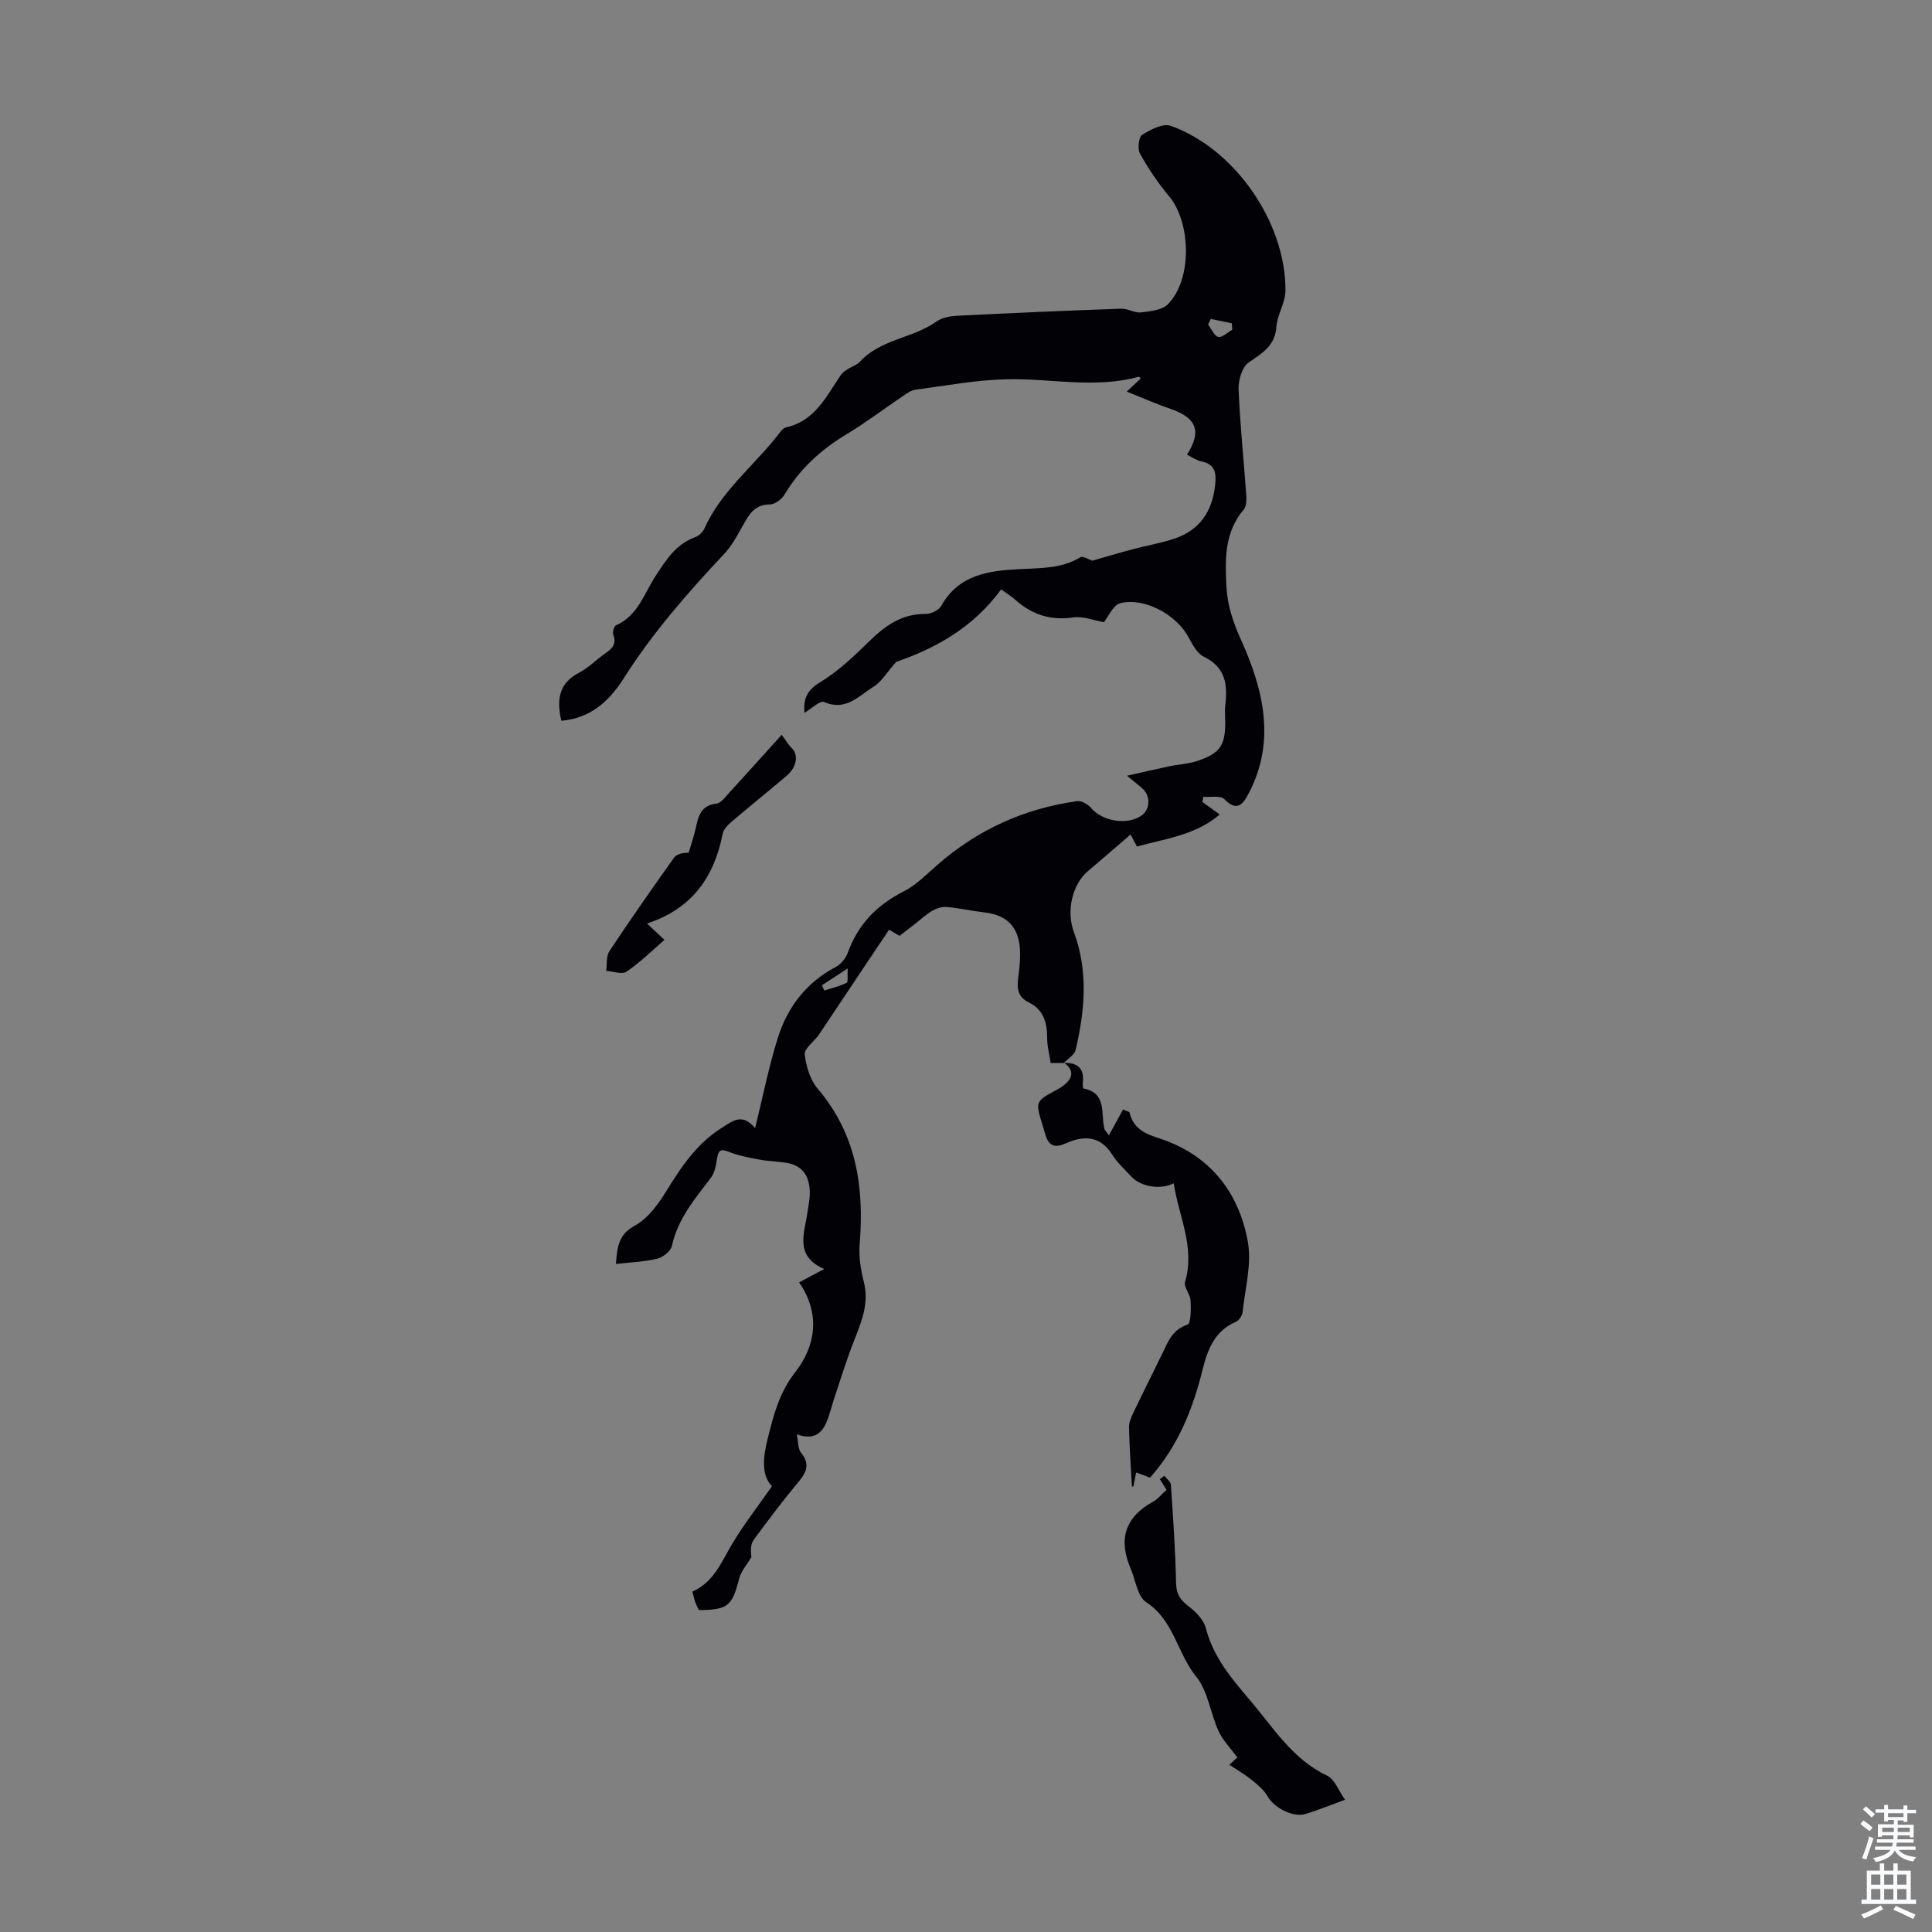 <svg enable-background="new 0 0 400 400" viewBox="0 0 400 400" xmlns="http://www.w3.org/2000/svg"><rect x="0" y="0" width="400" height="400" fill="#808080" stroke="none"/><g fill="#010106"><path d="m220.32 220.08c-.67 0-1.34 0-2.78 0-.23-1.54-.74-3.41-.74-5.29 0-3.16-.81-5.79-3.8-7.25-2.21-1.08-2.49-2.78-2.2-4.99.29-2.2.54-4.48.31-6.67-.46-4.29-2.97-6.47-7.25-6.97-2.65-.31-5.27-.9-7.92-1.13-.98-.08-2.12.31-2.99.82-1.25.73-2.31 1.76-3.46 2.65-1.05.82-2.12 1.63-3.25 2.51-.92-.54-1.77-1.04-2.17-1.28-4.69 7.01-9.31 13.93-13.94 20.86-.25.37-.48.76-.75 1.11-.98 1.3-2.9 2.7-2.77 3.87.29 2.45 1.11 5.24 2.68 7.08 8.01 9.4 9.65 20.32 8.7 32.1-.21 2.58.19 5.31.84 7.83 1.2 4.61-.56 8.52-2.14 12.59-1.45 3.72-2.62 7.54-3.89 11.33-.58 1.74-.99 3.55-1.7 5.23-1.03 2.46-2.83 3.69-6.15 2.47.35 1.61.25 3.02.9 3.82 1.91 2.36 1.14 4.05-.57 6.09-3.23 3.86-6.26 7.89-9.24 11.95-.63.86-.66 2.17-.46 3.55-.88 1.51-2.16 2.92-2.57 4.54-1.41 5.58-2.27 6.4-8.31 6.45-.23-.5-.54-1.05-.76-1.65-.22-.62-.35-1.28-.59-2.18 4.45-1.93 6.03-6.19 8.31-9.99 2.37-3.96 5.23-7.62 8.16-11.82-2.24-2.35-1.83-6.03-.9-9.76 1.23-4.9 2.36-9.55 5.76-13.9 4.15-5.31 5.28-12.05.77-18.54 1.72-.92 3.16-1.69 5.2-2.78-6.26-2.7-4.07-7.43-3.46-11.8.19-1.33.48-2.66.47-3.99-.02-3.26-1.36-5.64-4.85-6.19-1.87-.3-3.79-.33-5.65-.68-2.14-.4-4.33-.82-6.34-1.62-1.65-.65-2.07-.28-2.34 1.31-.23 1.4-.48 3-1.29 4.07-3.31 4.37-6.86 8.51-8.08 14.13-.24 1.08-1.85 2.35-3.04 2.64-2.67.65-5.48.74-8.55 1.09.26-3.53.52-6.09 3.97-7.97 2.65-1.45 4.77-4.37 6.43-7.06 3.13-5.09 6.34-9.91 11.57-13.19 2.32-1.46 4.17-3.05 6.85.09 1.61-6.53 2.82-12.66 4.67-18.59 2-6.41 5.89-11.54 12.02-14.77 1.06-.56 2.07-1.77 2.48-2.91 2.12-5.88 6.01-9.91 11.58-12.73 2.62-1.33 4.79-3.58 7.05-5.55 8.32-7.27 17.97-11.62 28.87-13.14.89-.12 2.21.62 2.84 1.37 2.41 2.87 7.75 3.72 10.64 1.49 1.61-1.24 1.71-3.9.15-5.37-.81-.76-1.71-1.42-3.31-2.75 3.5-.79 6.06-1.39 8.63-1.93 2.07-.43 4.25-.53 6.22-1.23 4.48-1.58 5.49-3.21 5.49-7.87 0-1.23-.12-2.48.02-3.69.5-4.22.01-7.77-4.46-9.93-1.42-.69-2.39-2.61-3.23-4.15-2.51-4.56-9.03-8.17-14.05-6.93-1.48.37-2.45 2.77-3.39 3.93-2.12-.36-4.32-1.27-6.34-.98-4.72.68-8.59-.57-12.04-3.68-.89-.8-1.94-1.41-2.92-2.12-5.89 8.11-13.97 12.34-21.72 15.01-1.97 2.22-3.04 4.13-4.67 5.13-3.05 1.88-5.76 5.16-10.26 3.16-.81-.36-2.54 1.37-4.07 2.26-.2-2.81.41-4.6 3.19-6.29 3.77-2.28 7.07-5.43 10.25-8.54 3.31-3.24 6.76-5.7 11.65-5.65 1.11.01 2.75-.76 3.25-1.67 3.58-6.46 9.8-7.28 16.11-7.6 4.38-.23 8.7-.08 12.68-2.45.58-.35 1.89.52 2.46.7 2.92-.83 5.74-1.67 8.57-2.42 2.8-.74 5.68-1.22 8.42-2.14 5.23-1.74 7.84-5.59 8.45-11.01.28-2.47.12-4.39-2.84-4.99-1.04-.21-1.98-.91-2.99-1.39 3.13-4.86 2-7.64-3.41-9.49-2.86-.98-5.64-2.21-9.05-3.57 1.49-1.39 2.18-2.04 2.89-2.71-.13-.14-.29-.4-.37-.38-9.08 2.53-18.24.32-27.35.53-6.31.14-12.61 1.33-18.9 2.16-.93.12-1.83.79-2.65 1.35-3.9 2.62-7.65 5.48-11.67 7.9-5.28 3.18-9.64 7.15-12.81 12.48-.58.97-2 2.03-3.03 2.03-3.06 0-4.23 1.95-5.48 4.17-1.19 2.12-2.35 4.35-3.99 6.09-7.61 8.08-14.87 16.41-20.84 25.82-2.96 4.65-6.87 8.23-12.86 8.7-.97-4.23-.63-7.72 3.7-9.96 1.96-1.02 3.55-2.71 5.39-3.98 1.41-.97 2.39-1.91 1.67-3.83-.2-.54.13-1.79.54-1.97 4.55-1.99 5.84-6.61 8.24-10.27 2.17-3.32 4.19-6.56 8.17-7.99.76-.27 1.57-1.03 1.89-1.76 3.46-7.75 10.18-12.92 15.24-19.4.47-.61 1.03-1.44 1.68-1.58 5.96-1.3 8.3-6.35 11.27-10.73 1.02-1.51 3.15-1.92 3.93-2.77 4.38-4.8 11.02-4.9 15.93-8.4 1.17-.84 2.91-1.14 4.41-1.21 11.28-.57 22.57-1.06 33.86-1.46 1.34-.05 2.75.92 4.06.77 1.92-.22 4.34-.45 5.57-1.67 5.07-5.01 4.88-16.91.25-22.41-2.28-2.71-4.27-5.71-6-8.8-.54-.97-.28-3.42.44-3.88 1.73-1.09 4.32-2.44 5.92-1.87 13.27 4.73 23.84 19.99 23.76 34.11-.01 2.51-1.7 4.98-1.88 7.53-.29 3.96-2.93 5.41-5.73 7.35-1.37.94-2.17 3.68-2.09 5.56.29 7.26 1.06 14.51 1.57 21.77.07 1.05.09 2.44-.51 3.13-4.02 4.72-3.87 10.33-3.58 15.94.2 3.87 1.35 7.33 3.01 11.01 4.61 10.22 7.32 20.98 1.56 31.88-1.16 2.21-2.41 3.8-5.01 1.12-.78-.8-2.85-.36-4.33-.48-.07.35-.15.71-.22 1.06 1.12.81 2.24 1.62 3.6 2.6-4.99 4.27-11.15 4.99-17.14 6.63-.54-1.02-1.05-1.97-1.32-2.49-2.86 2.46-5.74 5-8.69 7.46-3.49 2.9-4.62 8.5-3.05 12.73 3.01 8.05 2.29 16.28.36 24.44-.24 1.01-1.56 1.75-2.39 2.62zm34.8-151.81c-.03-.45-.05-.89-.08-1.34-1.46-.3-2.91-.6-4.37-.9-.18.39-.36.77-.54 1.16.68.91 1.24 2.36 2.09 2.56.81.19 1.92-.93 2.9-1.48zm-84.95 135.72c.17.36.34.72.5 1.08 1.55-.5 3.17-.86 4.61-1.59.36-.19.14-1.53.22-2.97-2.26 1.48-3.8 2.48-5.33 3.48z"/><path d="m220.32 220.06c2.76-.06 4.19 1.12 3.87 4.03-.05.43.01 1.25.14 1.27 4.97.99 3.5 5.27 4.33 8.36.05.2.24.37.92 1.34 1.04-1.88 1.99-3.62 2.94-5.35.44.18.87.35 1.31.53 1 4.38 4.67 4.8 7.84 6.03 9.49 3.69 14.88 11.12 16.66 20.67.88 4.69-.55 9.83-1.07 14.75-.08.73-.78 1.73-1.44 2.01-4.36 1.84-5.84 5.85-6.81 9.76-2.04 8.25-5.07 15.9-10.91 22.47-.83-.31-1.74-.66-2.86-1.08-.22 1.09-.41 2.01-.59 2.93-.1-.01-.2-.01-.3-.02-.22-4.08-.51-8.16-.6-12.24-.02-1.04.48-2.16.95-3.14 1.92-4.03 3.95-8.02 5.9-12.05 1.2-2.49 2.1-5.04 5.27-6.08.7-.23.72-3.26.63-4.97-.07-1.33-1.46-2.82-1.14-3.9 2.12-7.2-1.34-13.58-2.35-20.4-2.79 1.42-6.87.71-8.79-1.39-1.36-1.49-2.91-2.86-3.96-4.55-2.5-4.01-6.01-3.93-9.59-2.33-2.66 1.19-3.66.26-4.32-2.07-.15-.54-.32-1.07-.48-1.61-1.54-4.99-1.54-4.99 2.93-7.4 3.36-1.82 3.93-3.9 1.53-5.57-.01.02-.01 0-.01 0z"/><path d="m278.48 372.62c-3.19 1.16-5.65 2.18-8.18 2.94-2.67.8-6.55-1.33-7.89-3.69-.76-1.34-2.08-2.4-3.31-3.4-1.33-1.08-2.84-1.94-4.58-3.1 1.07-.97 1.69-1.54 1.66-1.51-1.39-1.9-3-3.5-3.88-5.44-1.71-3.72-2.19-8.29-4.65-11.31-3.94-4.83-4.6-11.67-10.36-15.41-1.8-1.17-2.17-4.55-3.19-6.92-2.57-5.98-1.26-10.63 4.6-13.85 1.04-.57 1.83-1.6 2.81-2.48-.49-.8-.93-1.5-1.37-2.2.31-.23.61-.47.92-.7.47.61 1.32 1.19 1.36 1.83.46 6.8.93 13.6 1.07 20.4.05 2.33.93 3.54 2.68 4.86 1.48 1.12 3.06 2.78 3.5 4.49 1.52 5.88 5.21 10.3 8.98 14.71 4.9 5.72 8.85 12.34 16.11 15.79 1.59.77 2.41 3.16 3.72 4.99z"/><path d="m161.84 152.13c.94 1.26 1.39 2.11 2.05 2.72 1.47 1.36 1.13 3.94-1.03 5.77-3.74 3.19-7.59 6.26-11.32 9.45-.8.68-1.73 1.6-1.92 2.55-1.75 9.02-6.41 15.56-15.67 18.58 1.15 1.07 2.1 1.96 3.62 3.39-2.63 2.27-5.06 4.69-7.85 6.58-.94.64-2.79-.07-4.22-.17.2-1.38-.02-3.04.68-4.09 4.32-6.52 8.81-12.92 13.34-19.29.53-.75 1.63-1.08 3.06-1.07.49-1.69 1.08-3.36 1.46-5.08.54-2.47 1.05-4.71 4.27-5.09.99-.12 1.92-1.43 2.73-2.32 3.77-4.1 7.47-8.24 10.8-11.93z"/></g><path d="m385.2 377.6.6-.7c.6.4 1.3.9 1.9 1.5l-.6.7c-.8-.5-1.4-1-1.9-1.5zm.3 7.1c.6-1.4 1.1-2.9 1.5-4.5.3.1.6.3.9.4-.5 1.4-1 2.9-1.5 4.4zm.2-10.1.6-.6c.7.5 1.3 1.1 1.9 1.6l-.7.7c-.6-.6-1.2-1.2-1.8-1.7zm8.4-.8h.8v.9h1.8v.7h-1.8v1.8h-.8v-.3h-1.2v.9h3.3v2.6h-.8v-.4h-2.5c0 .3 0 .6-.1.8h3.4v.7h-3.5c0 .3-.1.6-.1.8h4v.7h-3.5c.7.9 1.9 1.3 3.6 1.5-.2.2-.4.5-.6.9-1.9-.3-3.2-1.1-3.8-2.3-.5 1.1-1.8 2-3.9 2.4-.2-.3-.4-.5-.6-.8 1.9-.4 3.1-.9 3.6-1.7h-3.2v-.7h3.5c.1-.2.1-.5.2-.8h-3.3v-.7h3.4c0-.2 0-.5 0-.8h-2.4v.3h-.8v-2.6h3.3v-.9h-1.2v.3h-.8v-1.8h-1.8v-.7h1.8v-.9h.8v.9h3.2zm-4.4 5.5h2.4c0-.3 0-.6 0-.9h-2.4zm1.2-3.1h3.2v-.8h-3.2zm4.4 2.2h-2.4v.9h2.5v-.9z" fill="#fafbfc"/><path d="m389.2 385.8h.9v1.5h1.9v-1.5h.9v1.5h2.7v6h1.1v.9h-11.3v-.9h1.1v-6h2.7zm.2 8.7.5.8c-1.2.6-2.5 1.3-4 1.9-.2-.3-.3-.6-.6-.8 1.6-.6 3-1.3 4.1-1.9zm-2-4.3h1.9v-2.1h-1.9zm0 3.1h1.9v-2.2h-1.9zm2.7-3.1h1.9v-2.1h-1.9zm0 3.1h1.9v-2.2h-1.9zm2.4 1.3c1.4.6 2.7 1.2 4.1 1.8l-.5.9c-1.5-.7-2.8-1.4-4.1-1.9zm2.2-6.5h-1.9v2.1h1.9zm-1.9 5.2h1.9v-2.2h-1.9z" fill="#fafbfc"/></svg>